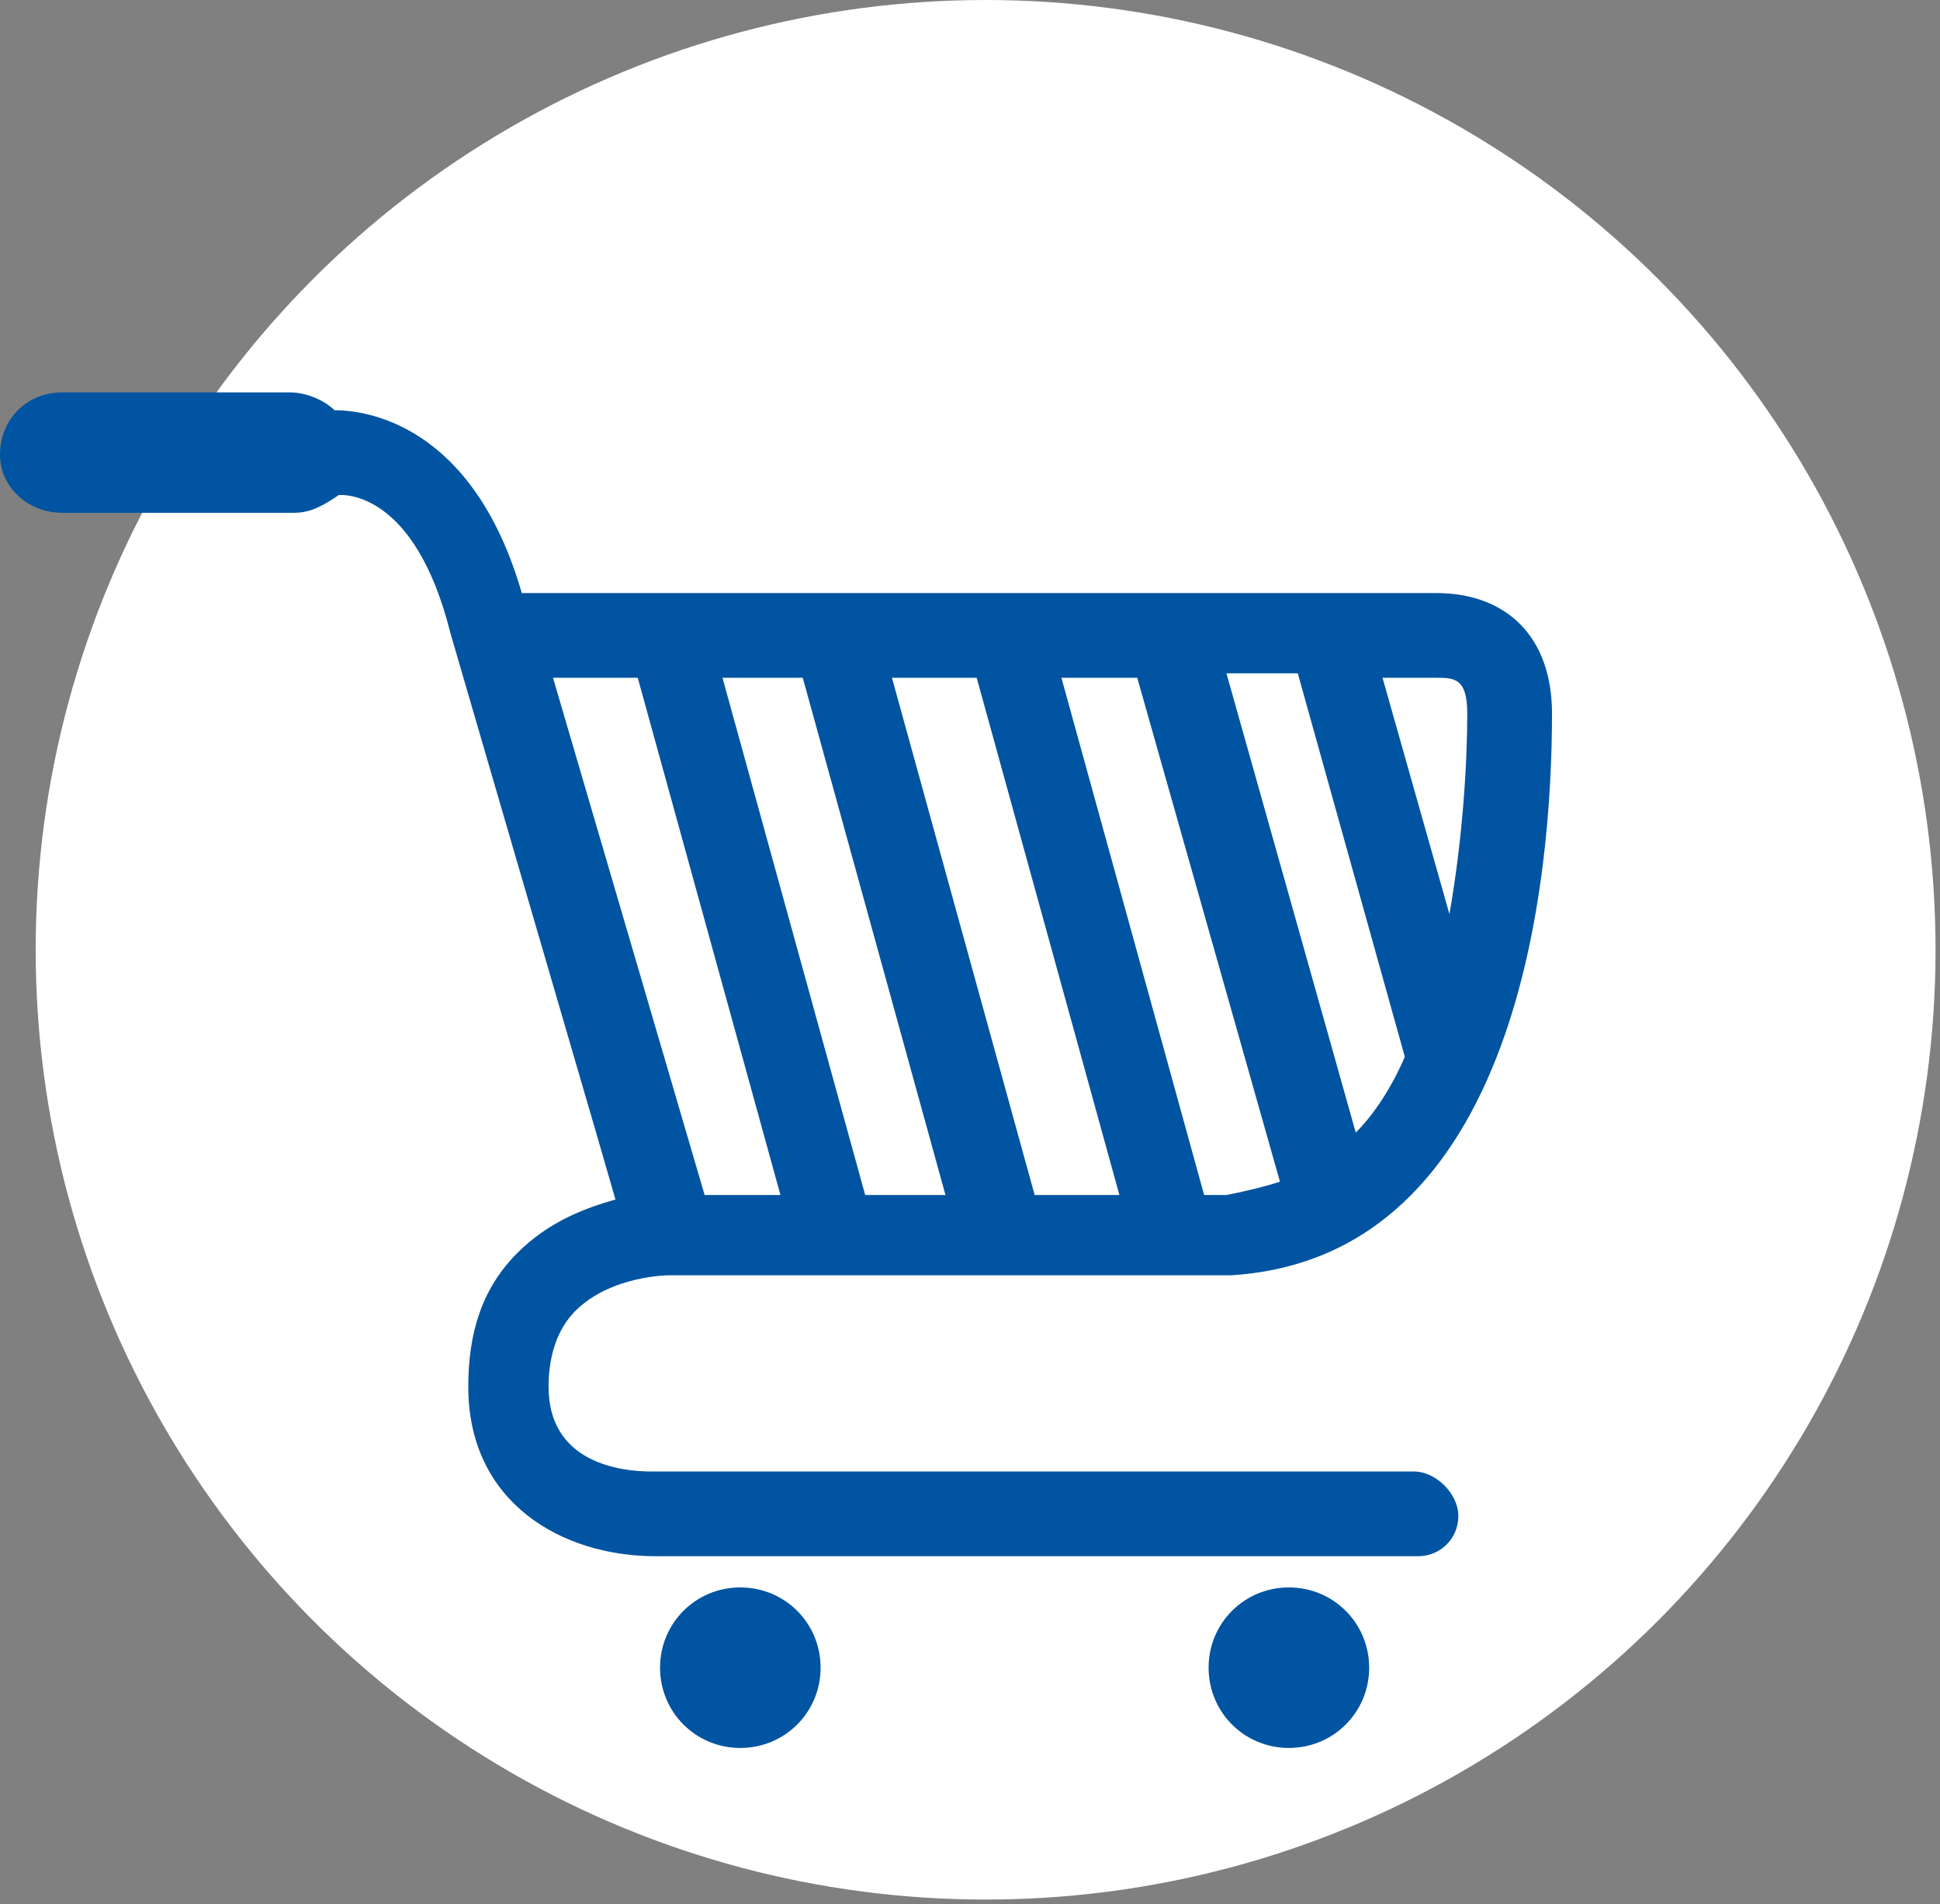 <?xml version="1.0" encoding="utf-8"?>
<!-- Generator: Adobe Illustrator 26.2.1, SVG Export Plug-In . SVG Version: 6.00 Build 0)  -->
<svg version="1.0" id="レイヤー_1" xmlns="http://www.w3.org/2000/svg" xmlns:xlink="http://www.w3.org/1999/xlink" x="0px"
	 y="0px" viewBox="0 0 43.5 42.7" style="enable-background:new 0 0 43.5 42.7;" xml:space="preserve">
<rect x="0" y="0" width="43.5" height="42.7" fill="#808080" stroke="none"/>
<style type="text/css">
	.st0{fill:#FFFFFF;}
	.st1{fill:#0054A1;}
</style>
<circle class="st0" cx="22.1" cy="21.3" r="21.3"/>
<g>
	<path class="st1" d="M31.7,33H14.6c-0.7,0-2.3-0.2-2.3-1.9c0-0.7,0.2-1.3,0.6-1.7c0.8-0.8,2.1-0.8,2.1-0.8c0,0,0.1,0,0.1,0
		c0,0,0.1,0,0.1,0h3.6c0,0,0,0,0,0c0,0,0,0,0,0h3.7c0,0,0,0,0,0c0,0,0,0,0,0h3.8c0,0,0,0,0,0c0,0,0,0,0,0h1.2c0,0,0,0,0.1,0
		c6.5-0.4,7.2-9,7.2-12.6c0-1.7-1-2.7-2.6-2.7H11.7c-1.1-3.8-3.5-4.1-4.2-4.1C7.3,9,6.9,8.8,6.5,8.8H1.4C0.6,8.8,0,9.4,0,10.2
		c0,0.7,0.6,1.3,1.4,1.3h5.2c0.4,0,0.7-0.2,1-0.4c0,0,0,0,0,0c0.1,0,1.7-0.1,2.5,3.1c2.3,7.9,3.3,11.3,3.7,12.7
		c-0.7,0.2-1.5,0.5-2.2,1.2c-0.8,0.8-1.1,1.8-1.1,3c0,2.6,2.1,3.8,4.2,3.8h17.1c0.5,0,0.9-0.4,0.9-0.9S32.2,33,31.7,33z M18,15.2
		l3.2,11.6h-1.8l-3.2-11.6H18z M21.9,15.2l3.2,11.6h-1.9L20,15.2H21.9z M27.5,26.8h-0.5l-3.2-11.6h1.7l3.2,11.3
		C28.4,26.6,28,26.7,27.5,26.8z M30.4,25.4l-2.9-10.3h1.6l2.4,8.6C31.2,24.4,30.8,25,30.4,25.4z M32.9,16c0,1.1-0.1,2.8-0.4,4.5
		L31,15.2h1.2C32.6,15.2,32.9,15.2,32.9,16z M14.3,15.2l3.2,11.6h-1.7l-3.4-11.6H14.3z"/>
	<path class="st1" d="M16.6,35.6c-1,0-1.8,0.8-1.8,1.8s0.8,1.8,1.8,1.8c1,0,1.8-0.8,1.8-1.8S17.6,35.6,16.6,35.6z"/>
	<path class="st1" d="M28.9,35.6c-1,0-1.8,0.8-1.8,1.8s0.8,1.8,1.8,1.8c1,0,1.8-0.8,1.8-1.8S29.9,35.6,28.9,35.6z"/>
</g>
</svg>
